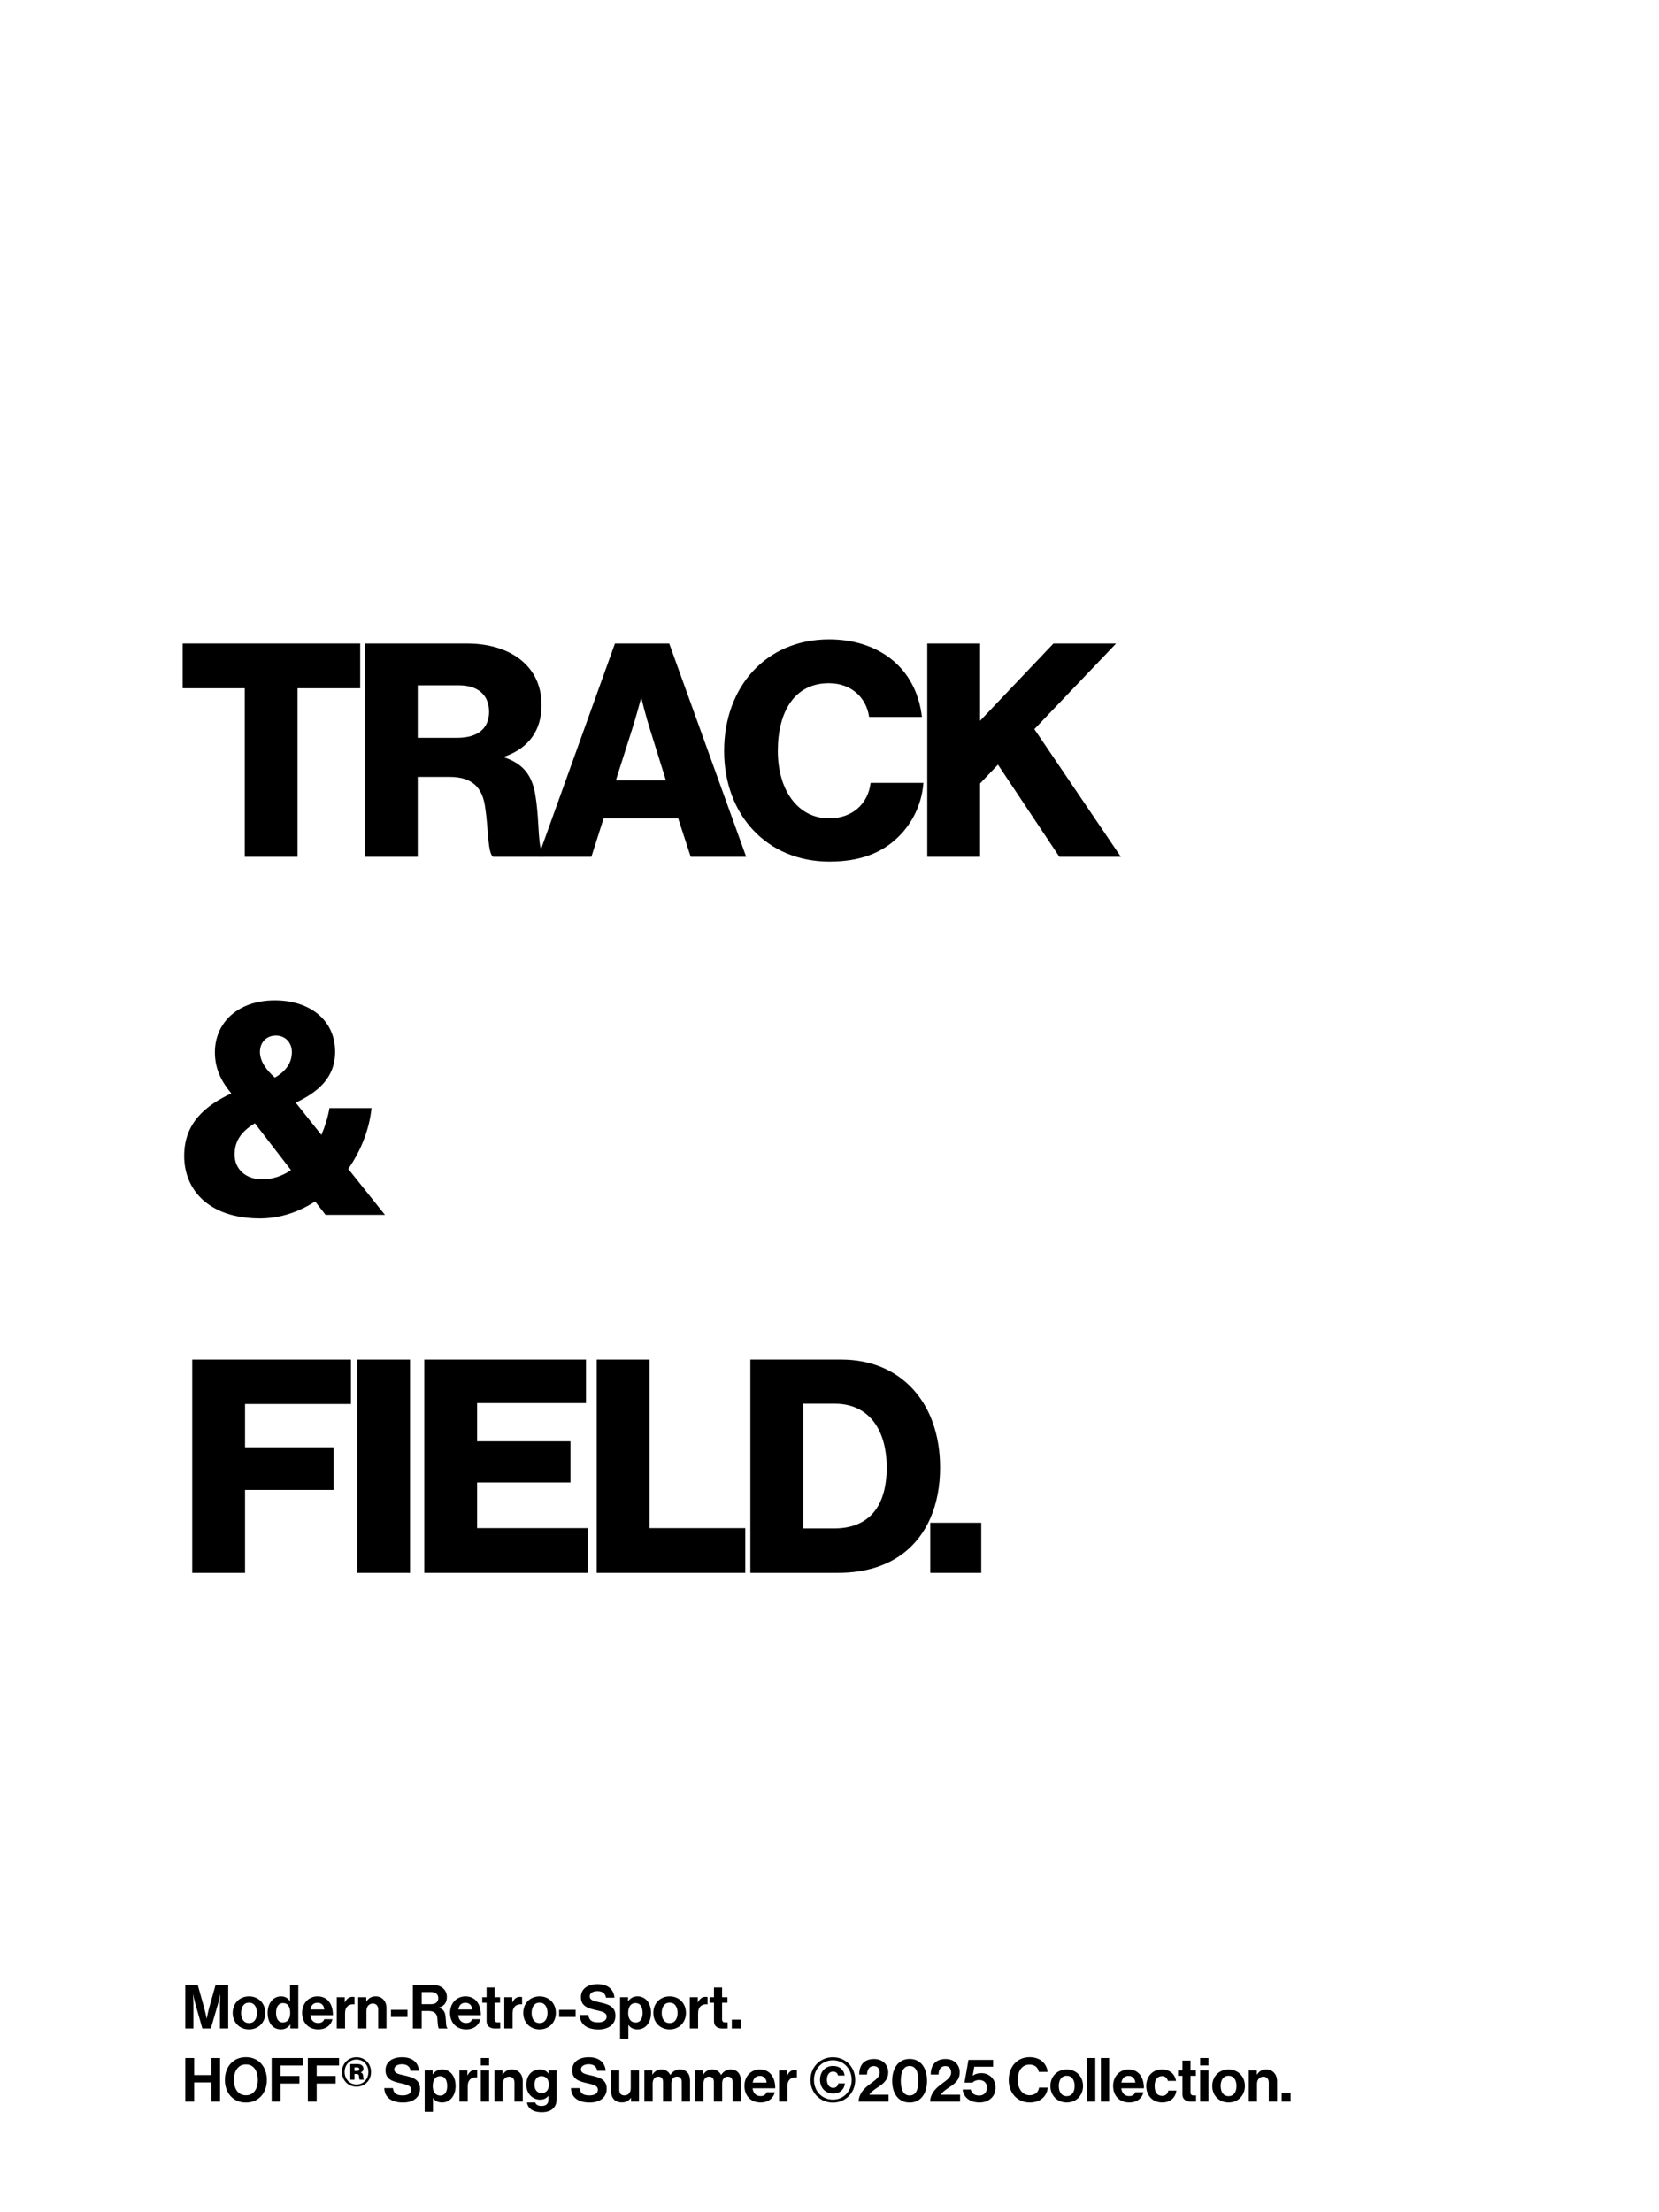 <svg id="Capa_1" data-name="Capa 1" xmlns="http://www.w3.org/2000/svg" viewBox="0 0 1955.17 2606.9">
  <g>
    <path d="M288.42,811.07h-73.13v-52.74h209.19v52.74h-73.83v198.64h-62.23v-198.64Z"></path>
    <path d="M430.1,758.34h120.24c49.92,0,87.89,25.66,87.89,72.42,0,29.18-14.41,50.63-43.6,60.82v1.06c21.8,7.38,33.05,21.09,36.56,46.06,5.27,33.05,1.76,64.69,10.55,67.85v3.16h-60.47c-6.68-3.87-5.63-33.4-9.49-58.36-3.16-23.2-15.12-35.86-41.84-35.86h-37.62v94.22h-62.23v-251.38ZM539.09,869.43c24.61,0,37.27-11.6,37.27-30.59s-11.95-31.29-35.86-31.29h-48.17v61.88h46.76Z"></path>
    <path d="M724.71,758.34h63.99l90.71,251.38h-65.39l-14.77-45.35h-87.89l-14.42,45.35h-62.58l90.36-251.38ZM784.83,919.71l-18.98-60.82c-4.22-13.01-9.84-35.51-9.84-35.51h-.7s-5.98,22.5-10.2,35.51l-19.34,60.82h59.06Z"></path>
    <path d="M853.39,884.9c0-74.89,48.87-131.49,123.76-131.49,29.18,0,53.79,8.44,71.72,22.15,21.8,16.53,34.45,41.14,37.62,69.26h-62.23c-3.16-22.5-20.74-39.73-47.46-39.73-40.78,0-60.12,34.1-60.12,79.81s23.2,79.46,60.47,79.46c27.77,0,46.06-17.58,48.87-41.84h62.23c-1.76,24.96-13.01,47.82-30.23,64.34-19.34,18.63-45,28.48-80.51,28.48-73.83,0-124.11-55.2-124.11-130.44Z"></path>
    <path d="M1092.8,758.34h62.23v91.06l86.49-91.06h73.83l-96.33,100.9,101.96,150.48h-72.43l-72.43-108.64-21.09,22.15v86.49h-62.23v-251.38Z"></path>
    <path d="M217.05,1361.99c0-38.32,24.61-59.07,55.55-73.48-11.95-14.42-19.34-29.18-19.34-48.52,0-34.81,27.07-61.17,70.67-61.17,41.14,0,71.02,23.2,71.02,60.47,0,31.29-20.74,47.81-46.41,60.12l30.24,37.97c4.22-9.84,7.73-21.09,9.49-31.64h49.57c-2.46,24.26-11.95,49.57-27.42,71.72l43.24,54.14h-69.96l-12.31-15.82c-18.99,12.31-41.13,20.04-65.04,20.04-58.36,0-89.3-31.99-89.3-73.83ZM342.91,1378.86l-42.54-55.2c-17.58,10.55-23.91,22.5-23.91,36.92,0,17.58,13.71,29.18,32.34,29.18,12.31,0,23.91-3.87,34.1-10.9ZM343.97,1239.64c0-10.9-7.73-19.34-18.63-19.34-11.6,0-18.99,8.09-18.99,19.34s7.73,21.45,17.58,30.24c14.42-8.44,20.04-18.63,20.04-30.24Z"></path>
    <path d="M226.54,1602.11h187.04v52.38h-124.81v50.98h104.42v50.28h-104.42v97.74h-62.23v-251.38Z"></path>
    <path d="M420.96,1602.11h62.23v251.38h-62.23v-251.38Z"></path>
    <path d="M500.05,1602.11h190.56v51.33h-128.33v45h110.04v48.52h-110.04v53.79h130.44v52.74h-192.67v-251.38Z"></path>
    <path d="M703.26,1602.11h62.23v198.64h112.86v52.74h-175.09v-251.38Z"></path>
    <path d="M884.32,1602.11h107.23c69.61,0,116.37,50.28,116.37,127.27,0,44.3-15.47,79.81-43.6,101.25-19.69,14.77-45,22.85-76.64,22.85h-103.36v-251.38ZM983.11,1801.1c40.78,0,61.88-25.66,61.88-71.72s-22.15-75.24-61.17-75.24h-37.27v146.96h36.56Z"></path>
    <path d="M1096.31,1794.42h60.12v59.06h-60.12v-59.06Z"></path>
  </g>
  <g>
    <path d="M218.39,2339.06h14.64l7.25,25.77c1.8,6.46,3.23,13.85,3.23,13.85h.15s1.36-7.39,3.16-13.85l7.25-25.77h14.86v51.32h-9.69v-29.43c0-4.16.43-10.62.43-10.62h-.14s-1.15,6.03-2.23,9.76l-8.83,30.29h-9.98l-8.61-30.29c-1.08-3.73-2.23-9.76-2.23-9.76h-.14s.43,6.46.43,10.62v29.43h-9.55v-51.32Z"></path>
    <path d="M274.23,2372.01c0-10.98,7.82-19.45,19.23-19.45s19.24,8.47,19.24,19.45-7.82,19.45-19.24,19.45-19.23-8.47-19.23-19.45ZM302.8,2372.01c0-7.18-3.38-12.06-9.33-12.06s-9.33,4.88-9.33,12.06,3.3,11.99,9.33,11.99,9.33-4.81,9.33-11.99Z"></path>
    <path d="M315.43,2372.01c0-11.48,6.53-19.45,15.72-19.45,5.17,0,8.4,2.37,10.41,5.45h.22v-18.95h9.76v51.32h-9.4v-4.81h-.14c-2.15,3.52-5.81,5.89-10.98,5.89-9.26,0-15.57-7.54-15.57-19.45ZM341.98,2372.22c0-7.03-2.3-11.77-8.54-11.77-5.38,0-8.11,4.74-8.11,11.56s2.8,11.27,7.82,11.27c5.81,0,8.83-4.31,8.83-11.05Z"></path>
    <path d="M356.05,2371.94c0-10.91,7.39-19.38,18.16-19.38,11.84,0,18.16,9.04,18.16,22.18h-26.7c.72,5.67,3.87,9.19,9.4,9.19,3.81,0,6.03-1.72,7.1-4.52h9.62c-1.36,6.53-7.18,12.06-16.65,12.06-12.2,0-19.09-8.54-19.09-19.52ZM365.81,2367.99h16.36c-.29-4.67-3.37-7.9-7.82-7.9-5.17,0-7.68,3.09-8.54,7.9Z"></path>
    <path d="M406.29,2359.45h.21c2.23-4.16,4.74-6.32,9.04-6.32,1.08,0,1.72.07,2.3.29v8.54h-.22c-6.39-.65-10.98,2.73-10.98,10.48v17.94h-9.76v-36.82h9.4v5.88Z"></path>
    <path d="M431.63,2358.59h.22c2.51-3.95,5.88-6.03,10.91-6.03,7.61,0,12.7,5.74,12.7,13.78v24.04h-9.76v-22.61c0-3.95-2.3-6.75-6.39-6.75-4.31,0-7.46,3.45-7.46,8.47v20.89h-9.76v-36.82h9.55v5.02Z"></path>
    <path d="M460.77,2368.42h19.45v8.4h-19.45v-8.4Z"></path>
    <path d="M486.6,2339.06h23.54c9.91,0,16.51,5.74,16.51,14.28,0,6.03-2.8,10.62-9.4,12.42v.22c4.74,1.36,7.18,4.09,7.82,10.34.72,7.25.43,12.78,2.23,13.57v.5h-9.98c-1.29-.57-1.44-6.32-1.87-11.84-.43-5.6-3.59-8.76-10.05-8.76h-8.4v20.6h-10.41v-51.32ZM497.01,2361.74h11.05c5.67,0,8.47-2.94,8.47-7.03s-2.66-7.25-8.18-7.25h-11.34v14.28Z"></path>
    <path d="M530.38,2371.94c0-10.91,7.39-19.38,18.16-19.38,11.84,0,18.16,9.04,18.16,22.18h-26.7c.72,5.67,3.87,9.19,9.4,9.19,3.81,0,6.03-1.72,7.1-4.52h9.62c-1.36,6.53-7.18,12.06-16.65,12.06-12.2,0-19.09-8.54-19.09-19.52ZM540.15,2367.99h16.36c-.29-4.67-3.37-7.9-7.82-7.9-5.17,0-7.68,3.09-8.54,7.9Z"></path>
    <path d="M568.35,2353.56h5.1v-11.48h9.55v11.48h6.32v6.46h-6.32v19.52c0,2.73,1.51,3.66,3.66,3.66,1.22,0,2.87-.07,2.87-.07v7.18s-2.22.14-6.1.14c-4.74,0-9.98-1.87-9.98-8.83v-21.61h-5.1v-6.46Z"></path>
    <path d="M603.73,2359.45h.22c2.22-4.16,4.74-6.32,9.04-6.32,1.08,0,1.72.07,2.3.29v8.54h-.22c-6.39-.65-10.98,2.73-10.98,10.48v17.94h-9.76v-36.82h9.4v5.88Z"></path>
    <path d="M616.65,2372.01c0-10.98,7.82-19.45,19.24-19.45s19.23,8.47,19.23,19.45-7.82,19.45-19.23,19.45-19.24-8.47-19.24-19.45ZM645.22,2372.01c0-7.18-3.37-12.06-9.33-12.06s-9.33,4.88-9.33,12.06,3.3,11.99,9.33,11.99,9.33-4.81,9.33-11.99Z"></path>
    <path d="M658.93,2368.42h19.45v8.4h-19.45v-8.4Z"></path>
    <path d="M683.18,2374.52h10.19c.72,6.17,4.24,8.61,11.56,8.61,5.31,0,9.98-1.87,9.98-6.6,0-5.02-4.88-6.03-12.7-7.82-9.19-2.08-17.58-4.52-17.58-15.21,0-10.12,8.25-15.36,19.67-15.36s19.02,5.67,19.81,16.01h-9.98c-.57-5.17-4.59-7.75-9.91-7.75-5.6,0-9.26,2.37-9.26,6.03,0,4.16,3.59,5.38,11.2,7.03,10.55,2.3,19.16,4.81,19.16,15.86,0,10.41-8.4,16.22-19.95,16.22-13.92,0-21.82-6.17-22.18-17.01Z"></path>
    <path d="M730.77,2353.56h9.4v4.59h.21c2.37-3.23,5.81-5.6,10.84-5.6,9.76,0,16,7.97,16,19.45s-6.46,19.45-15.93,19.45c-5.17,0-8.54-2.08-10.62-5.24h-.14v16.22h-9.76v-48.88ZM757.33,2372.29c0-6.96-2.44-11.84-8.47-11.84s-8.54,5.24-8.54,11.84,3.09,11.05,8.9,11.05c4.95,0,8.11-4.09,8.11-11.05Z"></path>
    <path d="M769.95,2372.01c0-10.98,7.82-19.45,19.24-19.45s19.23,8.47,19.23,19.45-7.82,19.45-19.23,19.45-19.24-8.47-19.24-19.45ZM798.52,2372.01c0-7.18-3.37-12.06-9.33-12.06s-9.33,4.88-9.33,12.06,3.3,11.99,9.33,11.99,9.33-4.81,9.33-11.99Z"></path>
    <path d="M822.35,2359.45h.22c2.22-4.16,4.74-6.32,9.04-6.32,1.08,0,1.72.07,2.3.29v8.54h-.21c-6.39-.65-10.98,2.73-10.98,10.48v17.94h-9.76v-36.82h9.4v5.88Z"></path>
    <path d="M836.34,2353.56h5.1v-11.48h9.55v11.48h6.32v6.46h-6.32v19.52c0,2.73,1.51,3.66,3.66,3.66,1.22,0,2.87-.07,2.87-.07v7.18s-2.23.14-6.1.14c-4.74,0-9.97-1.87-9.97-8.83v-21.61h-5.1v-6.46Z"></path>
    <path d="M862.47,2379.97h10.48v10.41h-10.48v-10.41Z"></path>
    <path d="M218.39,2425.19h10.41v20.1h20.17v-20.1h10.41v51.32h-10.41v-22.61h-20.17v22.61h-10.41v-51.32Z"></path>
    <path d="M265.04,2450.96c0-15.36,9.62-26.77,24.76-26.77s24.69,11.41,24.69,26.77-9.55,26.7-24.69,26.7-24.76-11.34-24.76-26.7ZM303.87,2450.96c0-10.26-4.59-18.23-14-18.23s-14.21,7.97-14.21,18.23,4.81,18.16,14.21,18.16,14-7.97,14-18.16Z"></path>
    <path d="M320.17,2425.19h36.75v8.83h-26.34v12.34h22.32v8.9h-22.32v21.25h-10.41v-51.32Z"></path>
    <path d="M362.8,2425.19h36.75v8.83h-26.34v12.34h22.32v8.9h-22.32v21.25h-10.41v-51.32Z"></path>
    <path d="M402.99,2441.63c0-9.98,7.53-17.37,17.15-17.37s17.15,7.39,17.15,17.37-7.54,17.37-17.15,17.37-17.15-7.39-17.15-17.37ZM434.14,2441.63c0-8.4-5.88-14.64-14-14.64s-14,6.24-14,14.64,5.96,14.71,14,14.71,14-6.24,14-14.71ZM412.82,2432.3h8.9c3.59,0,6.6,1.94,6.6,5.38,0,2.08-1.08,3.66-3.16,4.38v.14c1.72.5,2.37,1.58,2.73,3.3.43,2.3.14,4.45.86,4.81v.36h-4.88c-.5-.29-.57-2.44-.79-4.24-.14-1.65-1.08-2.44-2.87-2.44h-2.44v6.68h-4.95v-18.37ZM417.78,2440.41h3.09c1.72,0,2.59-.72,2.59-2.08s-.79-2.08-2.59-2.08h-3.09v4.16Z"></path>
    <path d="M452.87,2460.65h10.19c.72,6.17,4.24,8.61,11.56,8.61,5.31,0,9.98-1.87,9.98-6.6,0-5.02-4.88-6.03-12.71-7.82-9.19-2.08-17.58-4.52-17.58-15.22,0-10.12,8.25-15.36,19.67-15.36s19.02,5.67,19.81,16h-9.98c-.57-5.17-4.59-7.75-9.91-7.75-5.6,0-9.26,2.37-9.26,6.03,0,4.16,3.59,5.38,11.2,7.03,10.55,2.3,19.16,4.81,19.16,15.86,0,10.41-8.4,16.22-19.95,16.22-13.93,0-21.82-6.17-22.18-17.01Z"></path>
    <path d="M500.46,2439.69h9.4v4.59h.22c2.37-3.23,5.81-5.6,10.84-5.6,9.76,0,16.01,7.97,16.01,19.45s-6.46,19.45-15.93,19.45c-5.17,0-8.54-2.08-10.62-5.24h-.14v16.22h-9.76v-48.88ZM527.01,2458.42c0-6.96-2.44-11.84-8.47-11.84s-8.54,5.24-8.54,11.84,3.09,11.05,8.9,11.05c4.95,0,8.11-4.09,8.11-11.05Z"></path>
    <path d="M550.84,2445.57h.22c2.22-4.16,4.74-6.32,9.04-6.32,1.08,0,1.72.07,2.3.29v8.54h-.22c-6.39-.65-10.98,2.73-10.98,10.48v17.94h-9.76v-36.82h9.4v5.89Z"></path>
    <path d="M566.63,2425.19h9.76v8.76h-9.76v-8.76ZM566.63,2439.69h9.76v36.82h-9.76v-36.82Z"></path>
    <path d="M592.25,2444.71h.22c2.51-3.95,5.88-6.03,10.91-6.03,7.61,0,12.71,5.74,12.71,13.78v24.04h-9.76v-22.61c0-3.95-2.3-6.75-6.39-6.75-4.31,0-7.46,3.45-7.46,8.47v20.89h-9.76v-36.82h9.55v5.02Z"></path>
    <path d="M621.11,2477.58h9.69c.79,2.3,2.87,4.09,7.39,4.09,5.53,0,8.18-2.66,8.18-7.68v-4.02h-.22c-2.15,2.44-4.95,4.31-9.62,4.31-8.18,0-16.22-6.46-16.22-17.59s6.6-18.01,15.93-18.01c4.59,0,7.97,1.79,10.19,4.88h.15v-3.88h9.4v34.02c0,5.17-1.65,8.68-4.38,11.2-3.09,2.87-7.82,4.16-13.28,4.16-10.05,0-16.22-4.31-17.23-11.48ZM646.87,2456.48c0-5.38-2.87-9.98-8.76-9.98-4.95,0-8.25,3.88-8.25,10.05s3.3,9.9,8.33,9.9c6.17,0,8.68-4.52,8.68-9.98Z"></path>
    <path d="M672.86,2460.65h10.19c.72,6.17,4.24,8.61,11.56,8.61,5.31,0,9.98-1.87,9.98-6.6,0-5.02-4.88-6.03-12.71-7.82-9.19-2.08-17.58-4.52-17.58-15.22,0-10.12,8.25-15.36,19.67-15.36s19.02,5.67,19.81,16h-9.98c-.57-5.17-4.59-7.75-9.9-7.75-5.6,0-9.26,2.37-9.26,6.03,0,4.16,3.59,5.38,11.2,7.03,10.55,2.3,19.16,4.81,19.16,15.86,0,10.41-8.4,16.22-19.95,16.22-13.93,0-21.82-6.17-22.18-17.01Z"></path>
    <path d="M743.7,2476.51v-4.31h-.22c-2.51,3.37-5.38,5.31-10.55,5.31-8.18,0-12.78-5.24-12.78-13.28v-24.55h9.69v22.9c0,4.31,1.94,6.67,6.1,6.67,4.59,0,7.39-3.45,7.39-8.33v-21.25h9.76v36.82h-9.4Z"></path>
    <path d="M759.41,2439.69h9.4v4.95h.22c2.01-3.37,5.6-5.96,10.69-5.96,4.67,0,8.4,2.58,10.19,6.46h.14c2.51-4.02,6.39-6.46,11.05-6.46,7.75,0,12.13,5.02,12.13,13.06v24.76h-9.76v-23.11c0-4.16-2.08-6.32-5.67-6.32-4.09,0-6.6,3.16-6.6,8.04v21.39h-9.76v-23.11c0-4.16-2.08-6.32-5.67-6.32-3.95,0-6.6,3.16-6.6,8.04v21.39h-9.76v-36.82Z"></path>
    <path d="M819.27,2439.69h9.4v4.95h.22c2.01-3.37,5.6-5.96,10.69-5.96,4.67,0,8.4,2.58,10.19,6.46h.14c2.51-4.02,6.39-6.46,11.06-6.46,7.75,0,12.13,5.02,12.13,13.06v24.76h-9.76v-23.11c0-4.16-2.08-6.32-5.67-6.32-4.09,0-6.6,3.16-6.6,8.04v21.39h-9.76v-23.11c0-4.16-2.08-6.32-5.67-6.32-3.95,0-6.6,3.16-6.6,8.04v21.39h-9.76v-36.82Z"></path>
    <path d="M877.33,2458.06c0-10.91,7.39-19.38,18.16-19.38,11.84,0,18.16,9.04,18.16,22.18h-26.7c.72,5.67,3.88,9.19,9.4,9.19,3.8,0,6.03-1.72,7.11-4.52h9.62c-1.36,6.53-7.18,12.06-16.65,12.06-12.2,0-19.09-8.54-19.09-19.52ZM887.09,2454.12h16.37c-.29-4.67-3.38-7.9-7.83-7.9-5.17,0-7.68,3.09-8.54,7.9Z"></path>
    <path d="M927.57,2445.57h.21c2.23-4.16,4.74-6.32,9.04-6.32,1.08,0,1.72.07,2.3.29v8.54h-.22c-6.39-.65-10.98,2.73-10.98,10.48v17.94h-9.76v-36.82h9.4v5.89Z"></path>
    <path d="M955.13,2451.03c0-15.36,11.63-26.77,26.41-26.77s26.34,11.41,26.34,26.77-11.56,26.7-26.34,26.7-26.41-11.34-26.41-26.7ZM1003.72,2451.03c0-13.28-9.55-23.18-22.18-23.18s-22.25,9.9-22.25,23.18,9.55,23.18,22.25,23.18,22.18-9.91,22.18-23.18ZM966.4,2450.81c0-9.33,6.03-16.29,15.43-16.29,7.89,0,12.85,4.81,13.57,11.34h-7.75c-.5-2.66-2.51-4.67-5.88-4.67-4.81,0-7.25,4.16-7.25,9.62s2.87,9.55,7.32,9.55c3.66,0,5.74-2.37,6.1-5.24h7.75c-.22,3.23-1.65,6.24-3.8,8.33-2.44,2.37-5.67,3.52-10.12,3.52-9.19,0-15.36-6.82-15.36-16.15Z"></path>
    <path d="M1023.75,2456.99c6.17-4.88,12.92-8.33,12.92-14.64,0-4.59-2.44-7.68-6.82-7.68-4.95,0-7.9,3.59-8.04,9.98h-9.19c0-11.2,5.74-18.3,17.44-18.3,10.69,0,16.72,7.25,16.72,15.72,0,9.26-6.32,13.64-12.34,17.66-3.8,2.44-8.25,5.6-9.91,8.76h22.68v8.04h-35.31c.36-9.4,6.25-15.14,11.85-19.52Z"></path>
    <path d="M1051.45,2451.96c0-15.72,8.11-25.7,20.6-25.7s20.46,9.91,20.46,25.7-7.75,25.7-20.53,25.7-20.53-10.05-20.53-25.7ZM1082.31,2451.96c0-10.41-3.02-17.37-10.27-17.37s-10.41,6.89-10.41,17.37,3.09,17.37,10.41,17.37,10.27-6.82,10.27-17.37Z"></path>
    <path d="M1108.01,2456.99c6.17-4.88,12.92-8.33,12.92-14.64,0-4.59-2.44-7.68-6.82-7.68-4.95,0-7.9,3.59-8.04,9.98h-9.19c0-11.2,5.74-18.3,17.44-18.3,10.69,0,16.72,7.25,16.72,15.72,0,9.26-6.32,13.64-12.34,17.66-3.8,2.44-8.25,5.6-9.91,8.76h22.68v8.04h-35.31c.36-9.4,6.25-15.14,11.85-19.52Z"></path>
    <path d="M1134.49,2462.3h9.62c.86,4.81,4.88,7.11,9.98,7.11,5.6,0,9.11-4.02,9.11-9.26,0-5.81-3.95-9.04-9.11-9.04-3.73,0-6.6,1.44-8.04,3.09h-9.4l4.74-26.84h29v8.11h-22.18l-1.87,10.62h.15c2.15-1.87,5.67-3.09,10.19-3.09,8.69,0,16.65,6.53,16.65,17.15s-8.25,17.44-19.02,17.44-18.88-5.74-19.81-15.29Z"></path>
    <path d="M1188.82,2451.03c0-15.22,9.47-26.84,24.62-26.84,12.63,0,20.1,7.54,21.17,17.3h-10.34c-.93-5.17-4.81-8.54-10.84-8.54-9.47,0-14,7.89-14,18.09s5.46,18.02,14.07,18.02c6.1,0,10.41-3.66,11.05-9.04h10.19c-.29,4.52-2.23,8.9-5.67,12.13-3.52,3.3-8.47,5.45-15.57,5.45-14.43,0-24.69-11.13-24.69-26.56Z"></path>
    <path d="M1237.91,2458.13c0-10.98,7.82-19.45,19.24-19.45s19.23,8.47,19.23,19.45-7.82,19.45-19.23,19.45-19.24-8.47-19.24-19.45ZM1266.48,2458.13c0-7.18-3.38-12.06-9.33-12.06s-9.33,4.88-9.33,12.06,3.3,11.99,9.33,11.99,9.33-4.81,9.33-11.99Z"></path>
    <path d="M1281.05,2425.19h9.76v51.32h-9.76v-51.32Z"></path>
    <path d="M1297.41,2425.19h9.76v51.32h-9.76v-51.32Z"></path>
    <path d="M1311.83,2458.06c0-10.91,7.39-19.38,18.16-19.38,11.84,0,18.16,9.04,18.16,22.18h-26.7c.72,5.67,3.88,9.19,9.4,9.19,3.8,0,6.03-1.72,7.11-4.52h9.62c-1.36,6.53-7.18,12.06-16.65,12.06-12.2,0-19.09-8.54-19.09-19.52ZM1321.6,2454.12h16.37c-.29-4.67-3.38-7.9-7.83-7.9-5.17,0-7.68,3.09-8.54,7.9Z"></path>
    <path d="M1350.88,2458.13c0-10.98,7.18-19.45,18.37-19.45,9.55,0,15.43,5.53,16.72,13.49h-9.55c-.65-3.23-3.16-5.67-6.75-5.67-5.88,0-8.9,4.52-8.9,11.63s2.8,11.63,8.76,11.63c3.95,0,6.74-2.08,7.39-6.24h9.4c-.65,7.82-6.75,14.07-16.58,14.07-11.63,0-18.88-8.47-18.88-19.45Z"></path>
    <path d="M1388.41,2439.69h5.1v-11.48h9.55v11.48h6.32v6.46h-6.32v19.52c0,2.73,1.51,3.66,3.66,3.66,1.22,0,2.87-.07,2.87-.07v7.18s-2.23.14-6.1.14c-4.74,0-9.98-1.87-9.98-8.83v-21.6h-5.1v-6.46Z"></path>
    <path d="M1414.4,2425.19h9.76v8.76h-9.76v-8.76ZM1414.4,2439.69h9.76v36.82h-9.76v-36.82Z"></path>
    <path d="M1428.68,2458.13c0-10.98,7.82-19.45,19.24-19.45s19.23,8.47,19.23,19.45-7.82,19.45-19.23,19.45-19.24-8.47-19.24-19.45ZM1457.24,2458.13c0-7.18-3.38-12.06-9.33-12.06s-9.33,4.88-9.33,12.06,3.3,11.99,9.33,11.99,9.33-4.81,9.33-11.99Z"></path>
    <path d="M1481.22,2444.71h.22c2.51-3.95,5.88-6.03,10.91-6.03,7.61,0,12.7,5.74,12.7,13.78v24.04h-9.76v-22.61c0-3.95-2.3-6.75-6.39-6.75-4.31,0-7.46,3.45-7.46,8.47v20.89h-9.76v-36.82h9.55v5.02Z"></path>
    <path d="M1510.5,2466.1h10.48v10.41h-10.48v-10.41Z"></path>
  </g>
</svg>